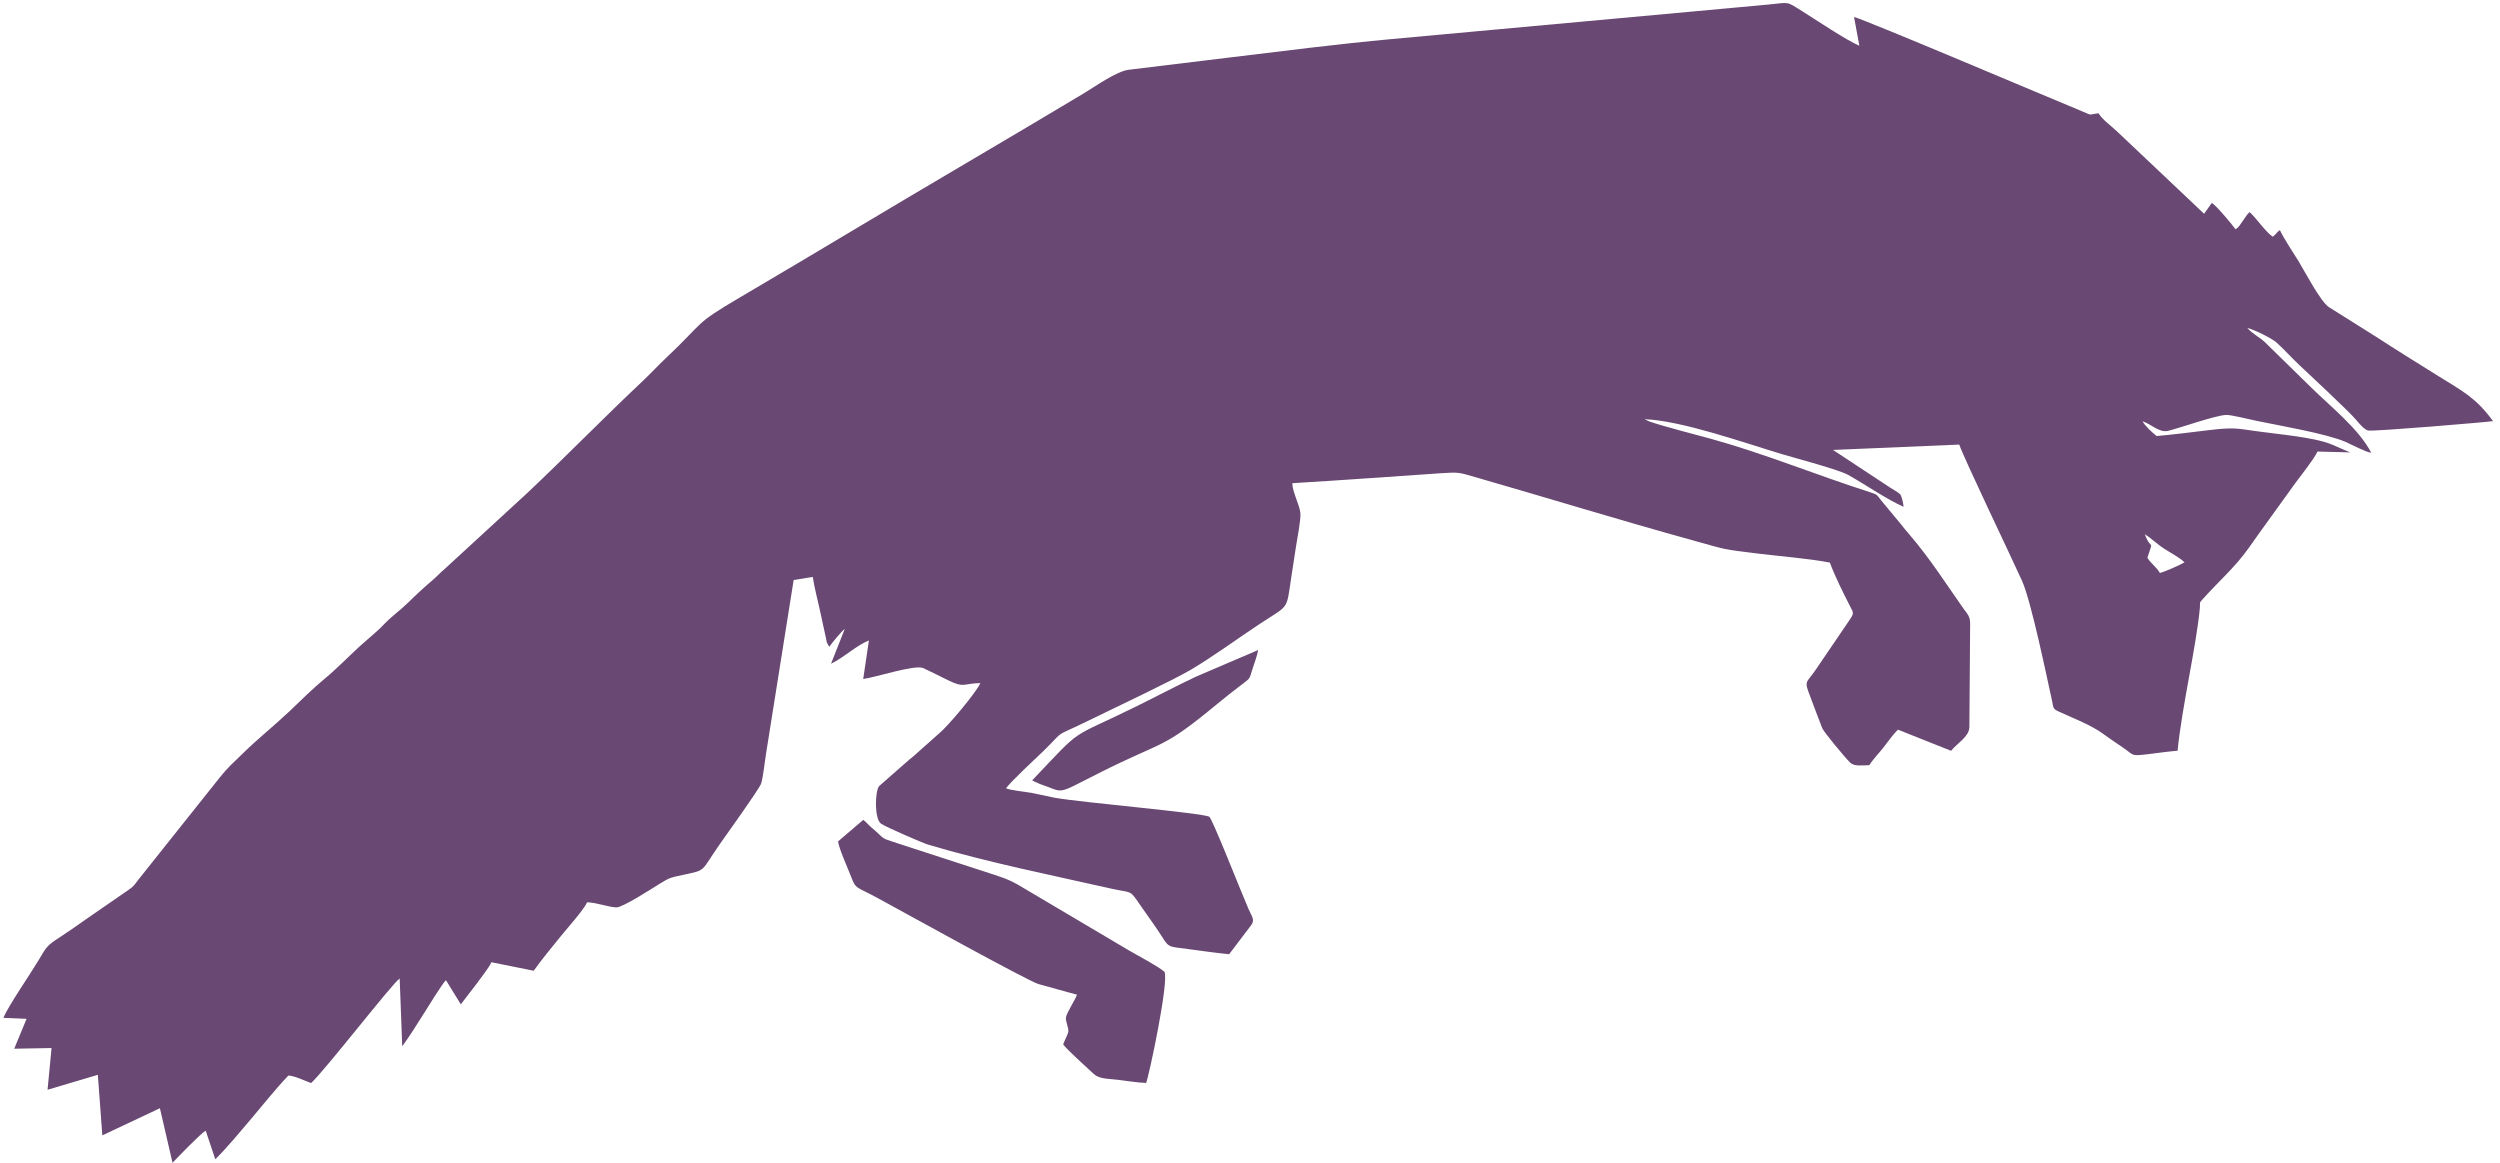 <svg xmlns="http://www.w3.org/2000/svg" xmlns:xlink="http://www.w3.org/1999/xlink" xmlns:serif="http://www.serif.com/" width="100%" height="100%" viewBox="0 0 417 194" xml:space="preserve" style="fill-rule:evenodd;clip-rule:evenodd;stroke-linejoin:round;stroke-miterlimit:2;"><path d="M199.452,112.881l10.407,-4.454c-0.129,0.879 -0.66,2.262 -0.947,3.167c-0.494,1.575 -0.332,1.491 -1.487,2.362c-1.49,1.117 -2.911,2.242 -4.402,3.471c-9.418,7.779 -8.459,5.85 -19.883,11.608c-7.28,3.667 -5.407,3.175 -9.664,1.742l-1.192,-0.538c-0.016,-0.054 -0.074,-0.054 -0.108,-0.083c8.858,-9.329 5.727,-6.579 17.417,-12.358c3.327,-1.638 6.512,-3.334 9.859,-4.917m-19.809,53.033c-2.089,-0.595 -4.281,-1.15 -6.437,-1.779c-1.823,-0.533 -23.367,-12.471 -26.636,-14.246c-3.841,-2.095 -3.787,-1.504 -4.605,-3.658c-0.523,-1.367 -2.031,-4.692 -2.18,-5.883l4.202,-3.592c0.494,0.329 0.773,0.758 1.267,1.175c2.724,2.304 1.312,1.675 4.398,2.713c2.392,0.804 4.68,1.491 7.093,2.304c2.383,0.808 4.684,1.496 7.097,2.308c2.932,0.988 4.211,1.225 6.673,2.738l17.845,10.566c1.478,0.863 4.713,2.554 5.868,3.529c0.814,1.5 -2.658,17.788 -3.061,18.546c-1.478,-0.05 -3.231,-0.346 -4.697,-0.525c-1.686,-0.2 -3.102,-0.116 -4.036,-0.979c-1.001,-0.925 -4.556,-4.137 -5.096,-4.921c0.196,-0.591 0.818,-1.733 0.86,-2.15c0.058,-0.629 -0.44,-1.621 -0.411,-2.275c0.029,-0.721 1.532,-2.937 1.856,-3.871m-69.634,-18.487c-1.196,0.742 -6.179,3.979 -7.226,3.929c-1.449,-0.079 -3.218,-0.804 -4.846,-0.854c-0.582,1.279 -3.393,4.408 -4.46,5.733c-1.446,1.792 -3.123,3.813 -4.46,5.684l-7.048,-1.417c-0.448,0.979 -1.761,2.592 -2.491,3.612l-2.617,3.409l-2.475,-4.025c-0.523,0.433 -3.085,4.591 -3.658,5.504c-1.155,1.817 -2.293,3.687 -3.638,5.517l-0.424,-11.305c-1.183,0.746 -12.404,15.263 -14.776,17.442c-0.905,-0.333 -2.857,-1.246 -3.779,-1.258c-2.155,2.241 -4.127,4.762 -6.137,7.129c-1.794,2.108 -4.145,4.967 -6.064,6.837l-1.598,-4.77c-0.814,0.445 -4.656,4.437 -5.536,5.354l-2.105,-9.096l-9.602,4.529l-0.751,-10.1l-8.385,2.492l0.665,-6.959l-6.226,0.113l2.06,-4.988l-3.874,-0.162c0.884,-2.079 4.406,-7.154 5.83,-9.538c1.404,-2.358 1.391,-2.487 3.696,-3.979c1.512,-0.983 2.974,-2.021 4.44,-3.054l6.818,-4.704c1.026,-0.688 1.03,-0.863 1.799,-1.846l13.455,-16.896c1.578,-1.966 2.06,-2.262 3.75,-3.933c2.554,-2.533 5.344,-4.725 7.969,-7.213c1.948,-1.85 3.812,-3.729 5.88,-5.437c2.064,-1.704 3.925,-3.658 5.889,-5.446c1.283,-1.171 2.816,-2.358 4.028,-3.658c1.097,-1.163 2.857,-2.454 4.049,-3.638c1.325,-1.312 2.625,-2.5 4.008,-3.675c0.731,-0.625 1.245,-1.229 1.993,-1.846l13.804,-12.695c6.491,-6.121 12.703,-12.513 19.207,-18.63c1.341,-1.262 2.537,-2.57 3.862,-3.82c6.686,-6.3 4.485,-5.521 12.458,-10.2c12.799,-7.521 25.349,-15.125 38.198,-22.671c6.378,-3.75 12.736,-7.529 19.036,-11.296c1.869,-1.121 5.536,-3.738 7.566,-3.967l16.74,-2.037c9.095,-1.096 18.011,-2.246 27.181,-3.088l55.589,-5.091c2.317,-0.213 4.668,-0.425 6.981,-0.642c3.858,-0.354 3.023,-0.658 5.839,1.104c2.259,1.413 7.367,4.846 9.518,5.75l-0.885,-4.796c2.21,0.592 32.641,13.513 38.023,15.725c1.782,0.734 0.906,0.579 2.745,0.334c0.677,1.008 1.346,1.475 2.185,2.22c0.411,0.371 0.722,0.621 1.117,1l14.319,13.542l1.287,-1.812c0.76,0.458 3.41,3.612 3.945,4.395c0.582,-0.308 0.831,-0.854 1.304,-1.508c0.303,-0.421 0.677,-1.05 1.059,-1.35c1.188,1.067 2.604,3.246 3.854,4.108c0.689,-0.52 0.581,-0.716 1.196,-1.1c0.706,1.496 2.197,3.7 3.152,5.25c0.955,1.559 3.642,6.738 5.066,7.621l7.787,4.892c3.443,2.242 6.86,4.358 10.357,6.537c4.07,2.534 6.366,3.659 9.186,7.559c-0.968,0.162 -19.784,1.741 -20.797,1.566c-0.661,-0.112 -1.528,-1.175 -2.039,-1.783c-1.196,-1.421 -7.899,-7.658 -9.481,-9.15c-1.3,-1.221 -2.459,-2.533 -3.767,-3.721c-0.726,-0.671 -3.642,-2.146 -4.9,-2.462c0.76,0.925 1.96,1.483 2.899,2.346l7.865,7.7c3.156,3.091 7.89,6.854 9.9,10.77c-0.826,-0.054 -3.33,-1.391 -4.269,-1.8c-3.148,-1.383 -11.279,-2.77 -14.904,-3.525c-1.047,-0.212 -4.261,-1.033 -5.079,-0.975c-1.96,0.142 -7.35,2.084 -9.647,2.655c-1.437,0.354 -2.84,-1.146 -4.232,-1.596c0.349,0.729 1.553,1.833 2.338,2.458c2.916,-0.246 5.81,-0.646 8.725,-0.983c4.008,-0.467 4.365,-0.338 8.223,0.216c3.414,0.488 9.203,0.934 12.242,2.167c0.598,0.246 2.766,1.221 3.119,1.329l-5.477,-0.141c-0.569,1.266 -2.866,4.116 -3.804,5.408c-1.313,1.804 -2.55,3.562 -3.862,5.362c-1.288,1.767 -2.563,3.555 -3.846,5.371c-2.263,3.204 -5.087,5.613 -7.649,8.504c-0.648,0.734 -0.362,0.388 -0.457,1.43c-0.565,6.25 -2.999,16.52 -3.717,23.825c-1.632,0.141 -3.314,0.379 -4.954,0.579c-2.94,0.358 -2.259,0.179 -4.195,-1.125c-1.067,-0.729 -2.18,-1.475 -3.289,-2.284c-2.101,-1.525 -4.966,-2.583 -7.417,-3.716c-0.992,-0.463 -0.834,-0.629 -1.092,-1.804c-0.893,-4.046 -3.471,-16.592 -5,-19.984c-1.86,-4.133 -9.551,-20.121 -10.473,-22.729l-21.051,0.896l9.593,6.325c0.303,0.192 1.437,0.846 1.612,1.079c0.294,0.383 0.51,1.563 0.569,2.075c-2.546,-1.071 -6.583,-3.829 -9.236,-5.308c-1.578,-0.884 -8.7,-2.771 -10.96,-3.442c-6.357,-1.9 -16.723,-5.604 -23.019,-5.862l0.719,0.35c2.342,0.845 7.936,2.254 10.315,2.912c9.033,2.5 17.55,6.029 26.441,8.875c1.566,0.508 1.184,0.458 2.019,1.442l3.222,3.883c0.536,0.688 0.984,1.233 1.562,1.896c3.322,3.875 6.013,8.1 8.912,12.225c0.573,0.817 1.113,1.221 1.121,2.475l-0.129,17.346c-0.066,1.6 -2.105,2.7 -3.052,3.912l-8.862,-3.529c-0.814,0.788 -1.74,2.104 -2.405,2.958c-0.735,0.946 -1.827,2.059 -2.363,2.963c-1.179,0.021 -2.504,0.258 -3.21,-0.429c-0.826,-0.804 -4.389,-5.092 -4.647,-5.729c-0.693,-1.717 -1.287,-3.438 -1.956,-5.155c-1.138,-2.925 -0.743,-2.245 0.839,-4.566c1.944,-2.854 3.725,-5.45 5.681,-8.35c0.785,-1.163 0.66,-1.125 -0.016,-2.454c-1.155,-2.271 -2.397,-4.738 -3.281,-7.105c-3.659,-0.7 -8.16,-1.029 -11.906,-1.491c-6.234,-0.763 -5.233,-0.634 -11.026,-2.238c-12.168,-3.362 -24.157,-7.058 -36.287,-10.546c-2.608,-0.754 -2.646,-0.829 -5.59,-0.633c-8.289,0.563 -16.561,1.171 -24.854,1.667c0.004,1.408 1.154,3.483 1.345,4.929c0.133,0.983 -0.548,4.45 -0.735,5.667c-0.282,1.825 -0.569,3.662 -0.839,5.483c-0.776,5.225 -0.332,4.171 -5.257,7.429c-3.734,2.467 -7.6,5.329 -11.412,7.592c-3.019,1.787 -13.052,6.521 -16.919,8.416c-6.499,3.192 -3.704,1.246 -7.608,5.071c-1.15,1.117 -5.801,5.421 -6.316,6.313c0.714,0.308 3.272,0.596 4.215,0.746l3.945,0.829c4.489,0.796 24.531,2.508 25.739,3.162c0.432,0.238 4.909,11.475 5.204,12.171c0.436,1.033 0.872,2.079 1.295,3.121c0.486,1.183 1.18,1.858 0.507,2.758l-3.7,4.879c-2.263,-0.212 -4.535,-0.562 -6.831,-0.858c-3.684,-0.471 -3.132,-0.175 -4.855,-2.817c-1.034,-1.575 -2.11,-2.991 -3.152,-4.525c-1.819,-2.675 -1.304,-1.95 -4.755,-2.725c-10.274,-2.316 -20.66,-4.391 -30.648,-7.362c-0.751,-0.217 -7.03,-2.925 -7.828,-3.492c-1.146,-0.808 -1.005,-5.541 -0.29,-6.287l5.012,-4.396c0.407,-0.354 0.664,-0.5 1.047,-0.879l3.961,-3.525c1.387,-1.117 6.184,-6.813 6.844,-8.363c-2.982,0.071 -2.629,0.867 -5.382,-0.471c-1.412,-0.691 -2.724,-1.362 -4.14,-2.025c-1.371,-0.633 -8.007,1.563 -10.021,1.817l0.951,-6.437c-2.247,0.933 -4.107,2.829 -6.321,3.891l2.293,-5.8c-0.54,0.367 -2.164,2.371 -2.587,2.975l-0.395,-0.704c-0.037,-0.104 -0.137,-0.646 -0.162,-0.787l-0.926,-4.25c-0.403,-1.934 -0.98,-3.996 -1.267,-5.913l-3.189,0.521l-4.643,29.212c-0.182,1.117 -0.473,3.888 -0.793,4.763c-0.353,0.962 -6.034,8.862 -6.869,10.058c-3.26,4.667 -2.172,4.296 -6.017,5.117c-2.189,0.471 -2.359,0.471 -4.049,1.525m254.367,-53.633c-0.905,-0.867 -2.201,-1.505 -3.363,-2.255c-1.337,-0.862 -2.027,-1.666 -3.264,-2.425c1.083,2.888 1.515,0.58 0.436,3.909c0.589,1.025 1.482,1.475 2.08,2.541c0.669,-0.116 3.584,-1.42 4.111,-1.77" style="fill:#694873;"></path></svg>